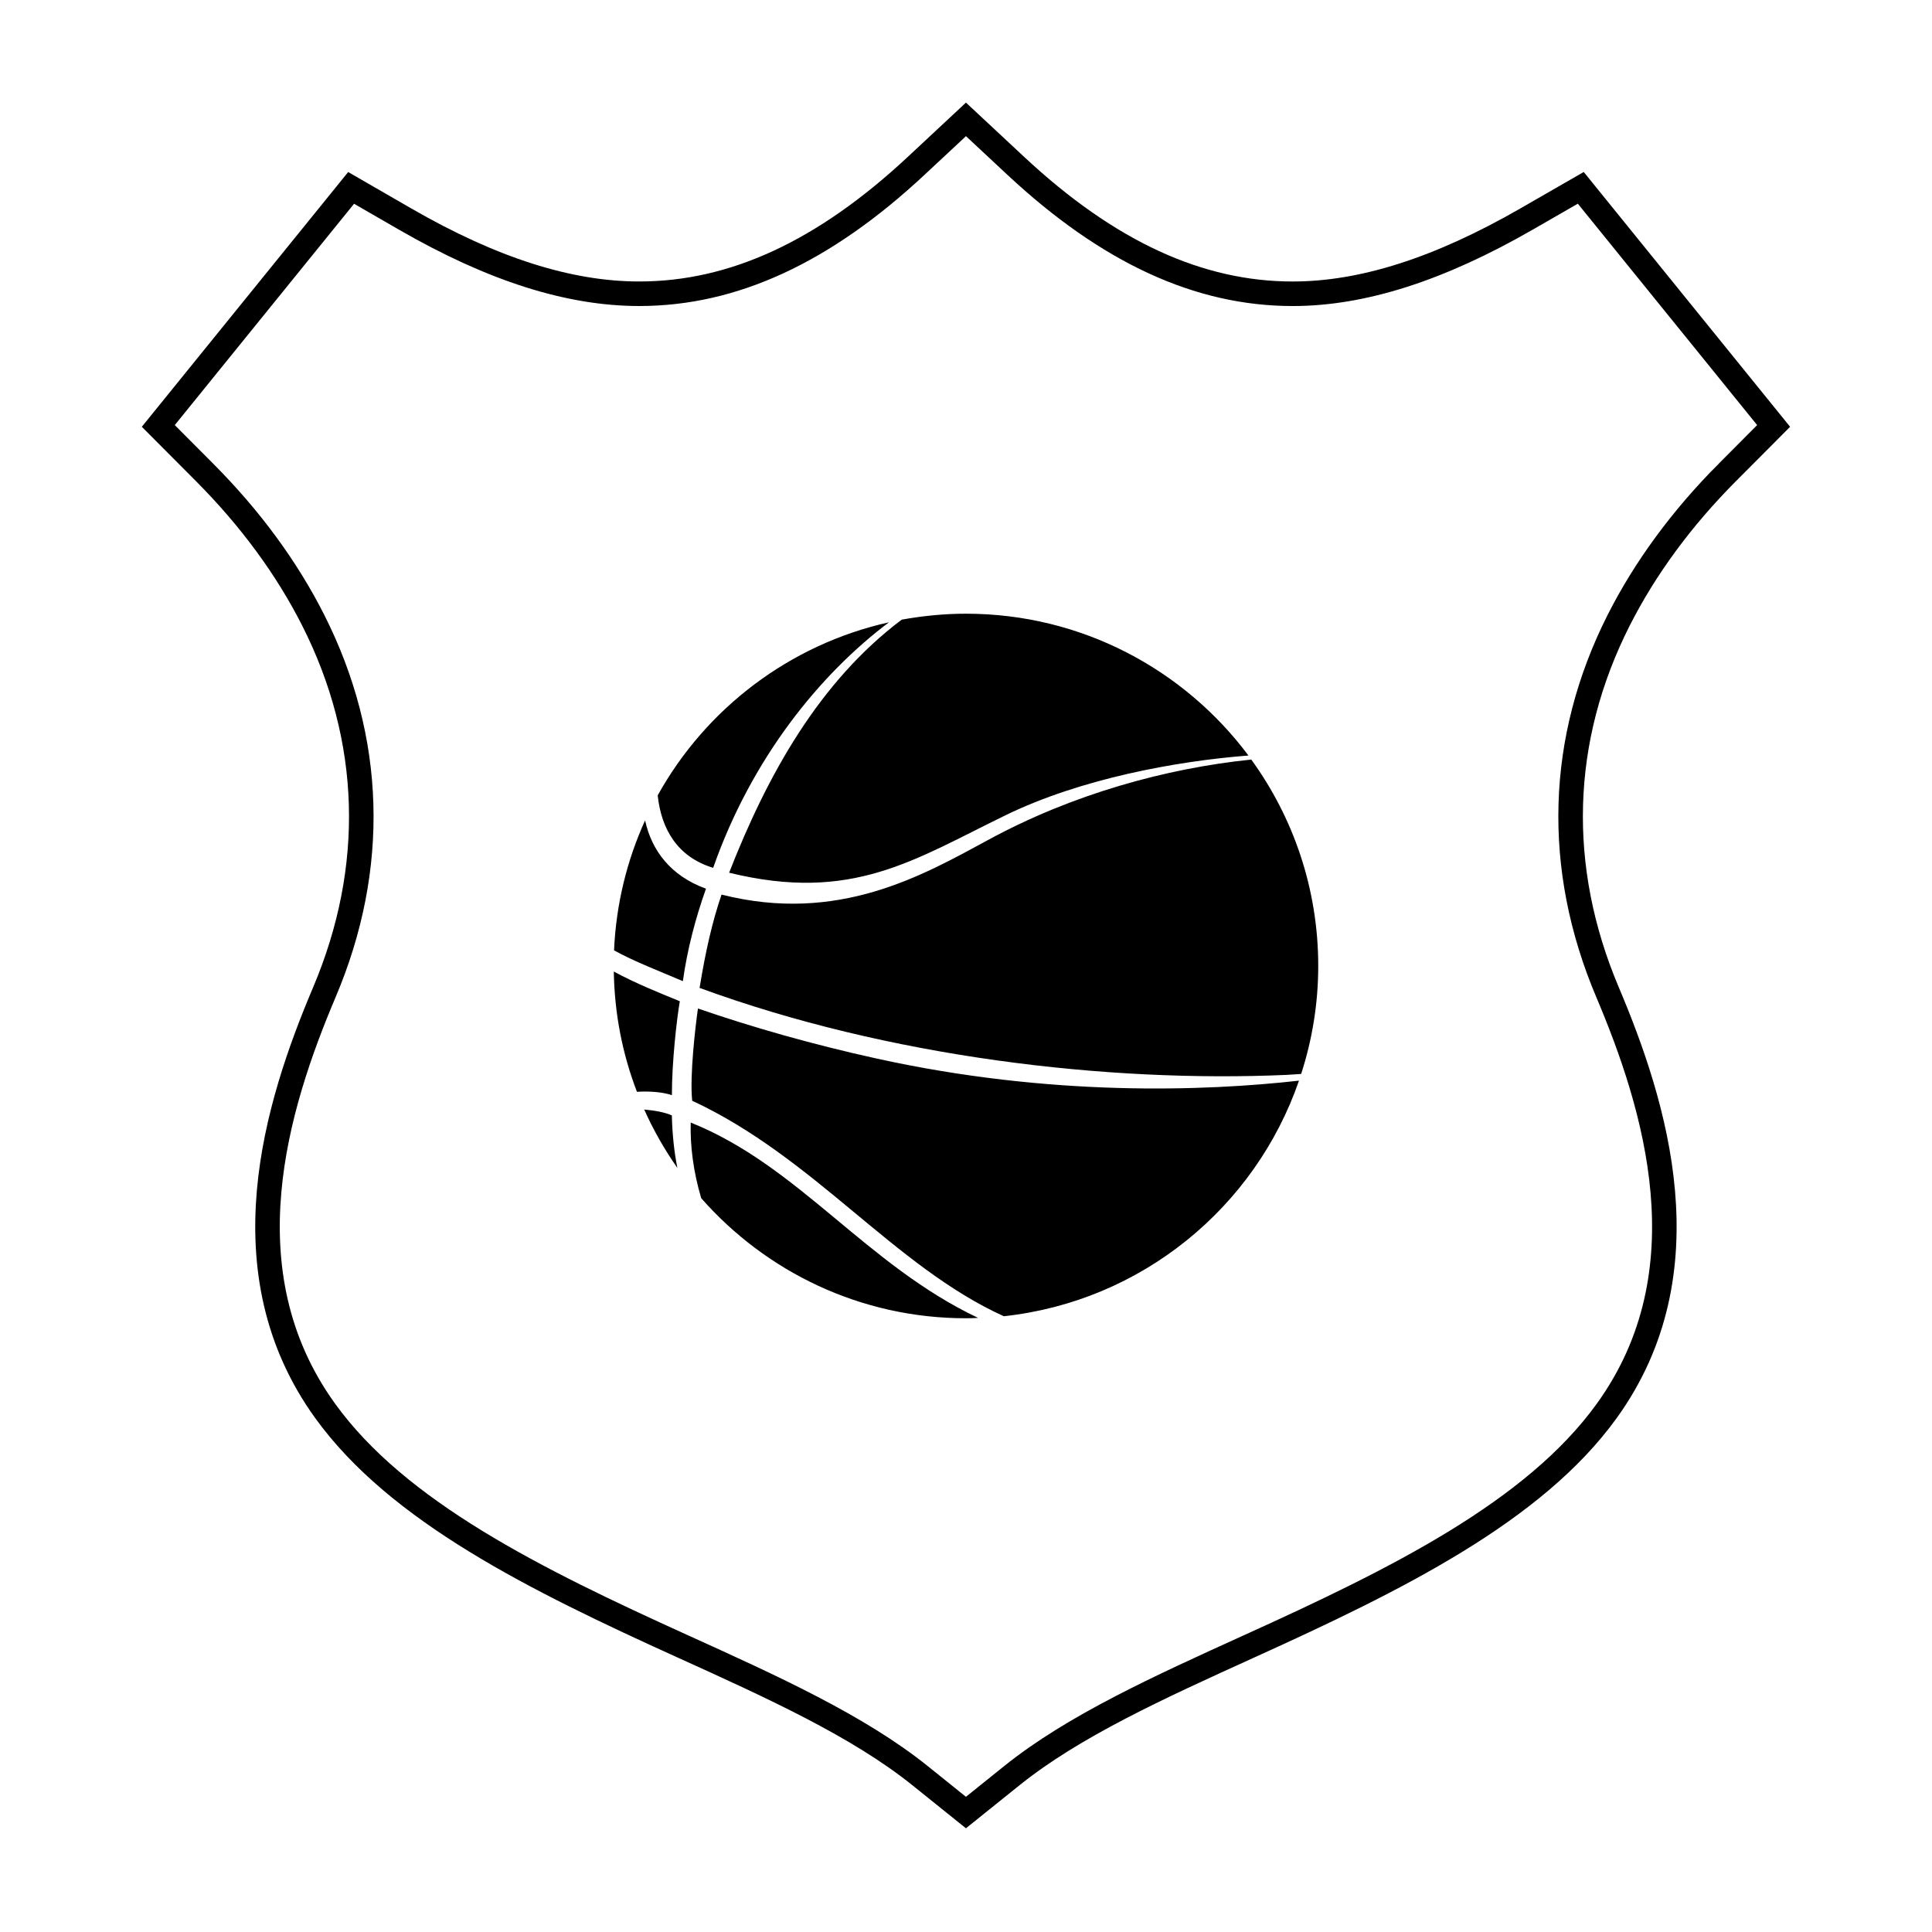 <?xml version="1.0" encoding="UTF-8"?>
<!-- Uploaded to: SVG Repo, www.svgrepo.com, Generator: SVG Repo Mixer Tools -->
<svg width="800px" height="800px" version="1.1" viewBox="144 144 512 512" xmlns="http://www.w3.org/2000/svg">
 <defs>
  <clipPath id="a">
   <path d="m148.09 148.09h503.81v503.81h-503.81z"/>
  </clipPath>
 </defs>
 <path d="m312.8 433.34c3.289-0.211 6.891 0.066 9.262 0.891-0.027-8.523 1.273-20.145 2.098-24.895-5.16-2.106-11.738-4.734-17.496-7.871 0.18 11.23 2.316 21.945 6.137 31.875zm20.195-59.355c10.184-29.02 28.258-51.293 46.594-65.074-26.371 5.887-48.539 22.891-61.293 45.871 0.941 8.926 5.242 16.336 14.699 19.203zm-18.273 64.051c2.441 5.473 5.41 10.645 8.793 15.488-0.836-4.164-1.34-8.75-1.469-13.918-1.66-0.789-4.484-1.328-7.324-1.57zm22.504-62.758c32.68 8.008 49.02-3.457 73.324-15.262 19.789-9.617 45.02-14.301 64.297-15.793-17.027-22.801-44.23-37.586-74.875-37.586-5.805 0-11.5 0.586-17.008 1.578-21.816 16.414-35.574 41.059-45.738 67.062zm138.38-29.984c-22.551 2.301-47.523 9.188-69.793 21.332-17.266 9.348-39.664 22.281-70.594 14.449-2.387 6.941-4.215 14.844-5.824 24.73 50.121 18.383 108.11 25.152 155.58 23.051 0.57-0.02 1.926-0.105 3.844-0.25 2.914-9.016 4.527-18.629 4.527-28.602 0-20.461-6.594-39.328-17.742-54.711zm-99.227 79.246c-16.762-3.68-33.16-8.34-47.418-13.281-0.633 4.449-2.227 17.789-1.523 24.449 32.492 15.105 53.461 43.883 82.582 57.109 36.48-3.941 66.625-28.824 78.223-62.43-25.199 2.816-65.855 4.281-111.86-5.848zm-46.555 36.984c17.125 19.48 42.188 31.828 70.152 31.828 1.066 0 2.16-0.035 3.223-0.098-29.797-14.137-47.426-40.246-76.148-51.766-0.18 6.082 0.672 12.965 2.773 20.035zm-14.867-100.11c-4.805 10.57-7.688 22.184-8.227 34.441 5.301 2.934 11.941 5.469 18.234 8.16 1.203-8.617 3.426-16.895 6.129-24.5-9.34-3.383-14.41-10.125-16.137-18.102z"/>
 <g clip-path="url(#a)">
  <path transform="matrix(5.038 0 0 5.038 148.09 148.09)" d="m90.046 24.043 2.439-2.449-10.144-12.525-2.844 1.636c-4.603 2.649-8.631 3.936-12.312 3.936-4.945 0-9.708-2.2-14.561-6.725l-2.624-2.448-2.623 2.447c-4.851 4.525-9.614 6.725-14.561 6.725-3.705 0-7.733-1.285-12.314-3.927l-2.844-1.641-10.143 12.521 2.439 2.449c2.4 2.41 4.323 5.027 5.714 7.779 3.155 6.245 3.357 13.008 0.585 19.556-2.518 5.941-5.254 14.688 0.035 22.021 3.822 5.303 11.07 8.883 18.793 12.384 4.756 2.156 9.248 4.194 12.508 6.813l2.41 1.937 2.41-1.937c3.243-2.607 7.719-4.64 12.46-6.793l0.032-0.015c7.731-3.503 14.986-7.085 18.807-12.385 5.288-7.329 2.555-16.079 0.039-22.024-2.773-6.547-2.572-13.31 0.582-19.554 1.393-2.751 3.315-5.369 5.717-7.782z" fill="none" stroke="#000000" stroke-miterlimit="10" stroke-width="1.291"/>
 </g>
</svg>